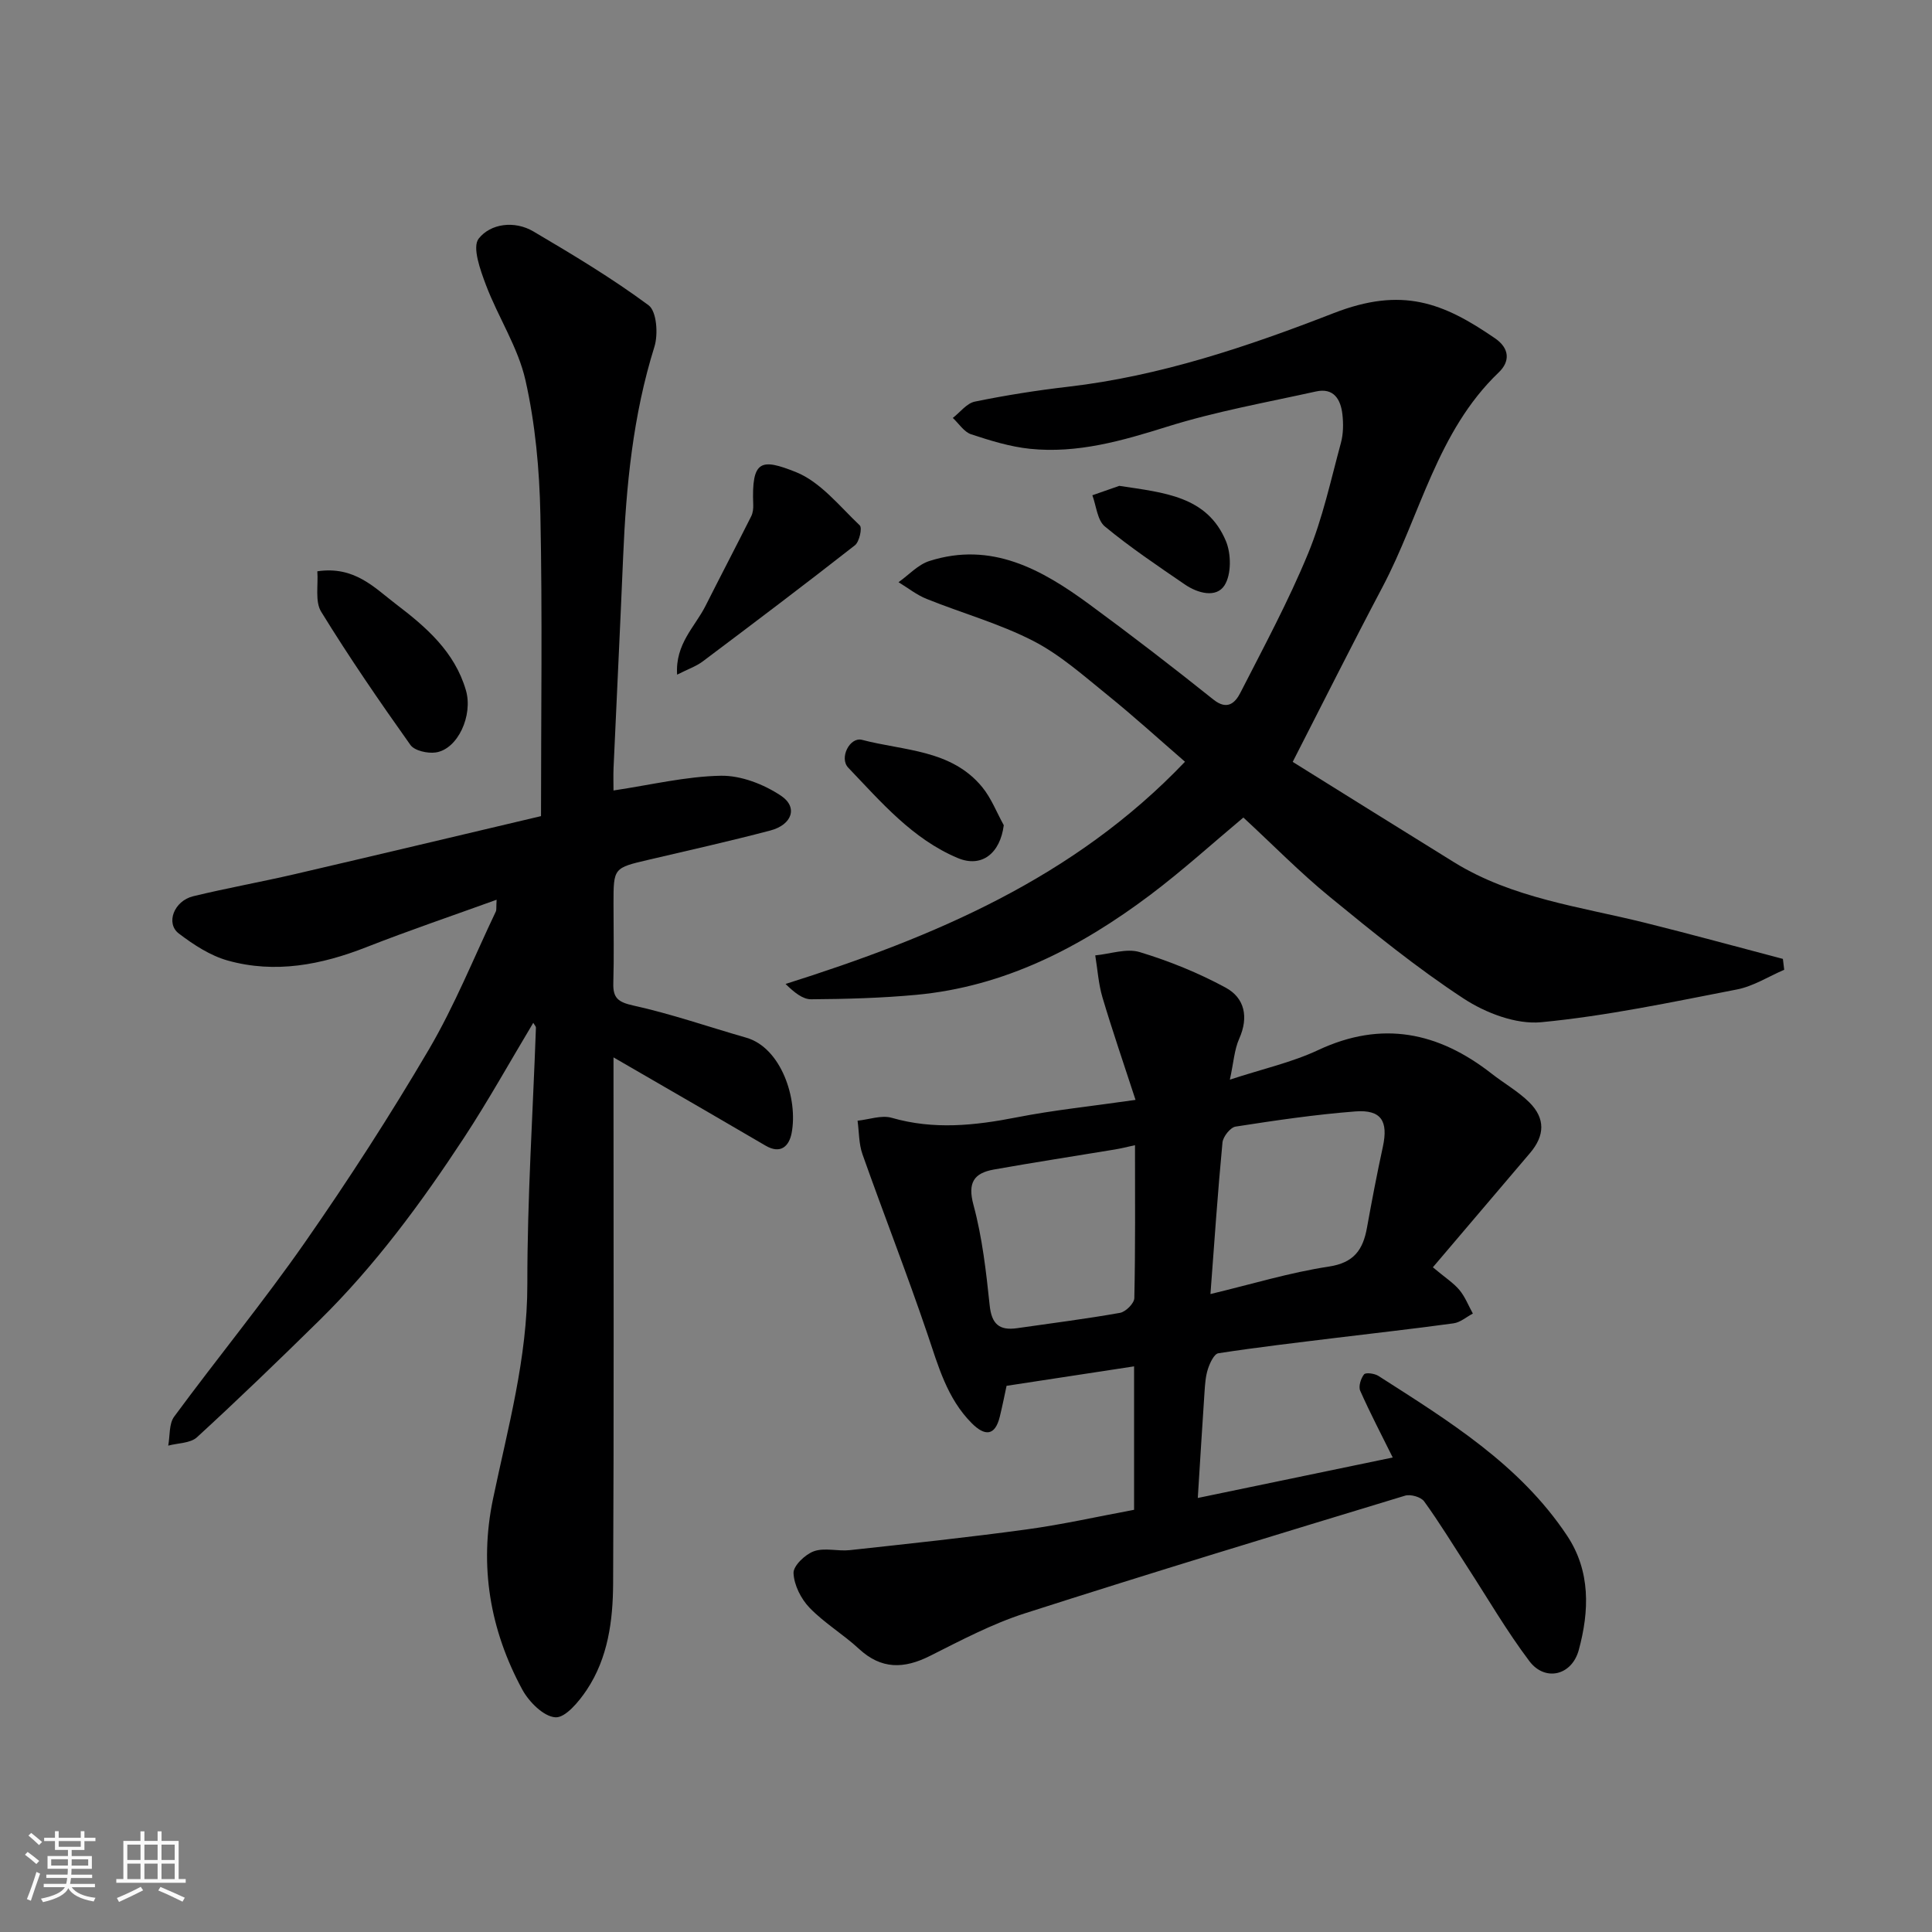 <svg enable-background="new 0 0 400 400" viewBox="0 0 400 400" xmlns="http://www.w3.org/2000/svg"><rect x="0" y="0" width="400" height="400" fill="#808080" stroke="none"/><path d="m5.17 384 .55-.58c.85.61 1.65 1.24 2.4 1.87l-.59.64c-.83-.73-1.62-1.38-2.36-1.93m1.22 9.53-.82-.34c.71-1.76 1.37-3.64 1.98-5.63.24.13.5.25.76.36-.6 1.67-1.24 3.54-1.92 5.61m-.5-13.5.57-.54c.56.44 1.31 1.06 2.26 1.87l-.64.64c-.68-.66-1.41-1.32-2.19-1.97m3.25.46h2.24v-1.36h.77v1.36h4.57v-1.36h.76v1.36h2.28v.69h-2.28v1.84h-2.64v1.26h4.18v2.64h-4.21c0 .45-.02.86-.05 1.21h4.32v.69h-4.38c-.04.34-.1.75-.19 1.22h5.15v.69h-4.82c.87 1.19 2.51 1.92 4.93 2.19-.17.31-.3.57-.37.76-2.77-.49-4.52-1.41-5.26-2.76-.56 1.26-2.3 2.23-5.24 2.9-.12-.24-.26-.48-.43-.72 2.73-.55 4.38-1.34 4.96-2.38h-4.38v-.69h4.65c.1-.38.17-.79.21-1.22h-4.32v-.69h4.4c.03-.34.05-.75.05-1.21h-4.2v-2.64h4.23v-1.26h-2.69v-1.84h-2.24zm1.46 4.46v1.29h3.45c.01-.4.02-.57.01-.53v-.32-.45h-3.46zm1.55-2.59h4.57v-1.19h-4.57zm6.11 2.59h-3.42v.77c-.01.19-.01.37-.02.53h3.44z" fill="#fafafa"/><path d="m32.63 379.16h.82v1.98h3.54v7.89h1.46v.78h-14.37v-.78h1.46v-7.89h3.54v-1.98h.82v1.98h2.73zm-3.49 11.48.5.73c-1.61.82-3.28 1.63-5 2.41-.13-.27-.28-.55-.44-.82 1.75-.72 3.4-1.49 4.94-2.32m-2.78-5.55h2.73v-3.18h-2.73zm0 3.95h2.73v-3.2h-2.73zm3.54-3.95h2.73v-3.18h-2.73zm0 3.95h2.73v-3.2h-2.73zm7.89 4.68c-1.84-.92-3.51-1.7-5.02-2.32l.45-.73c1.89.8 3.57 1.55 5.04 2.23zm-1.62-11.81h-2.73v3.18h2.73zm-2.73 7.13h2.73v-3.2h-2.73z" fill="#fafafa"/><g fill="#000001"><path d="m102.82 186.28c-9.34 3.38-18.2 6.38-26.89 9.79-9.38 3.69-18.95 5.55-28.78 2.8-3.63-1.02-7.07-3.27-10.12-5.59-2.78-2.11-1.01-6.75 2.96-7.72 6.96-1.69 14.03-2.95 21.01-4.57 16.94-3.94 33.86-7.97 51.01-12.02 0-21.1.3-41.78-.13-62.45-.19-9.3-1.05-18.75-3.09-27.8-1.54-6.83-5.65-13.03-8.17-19.69-1.17-3.1-2.9-7.87-1.51-9.63 2.45-3.12 7.41-3.79 11.33-1.48 8.14 4.8 16.28 9.68 23.85 15.29 1.67 1.24 2.01 5.99 1.2 8.58-4.45 14.22-5.86 28.82-6.48 43.58-.61 14.54-1.33 29.07-1.98 43.6-.07 1.61-.01 3.22-.01 4.69 7.77-1.16 14.99-2.92 22.24-3.05 4.17-.07 8.89 1.77 12.44 4.14 3.56 2.38 2.3 6.01-2.22 7.2-8.33 2.19-16.74 4.08-25.13 6.04-7.32 1.71-7.33 1.68-7.33 9.07 0 5.5.12 11-.04 16.49-.09 3.1 1.01 3.94 4.17 4.64 7.89 1.74 15.57 4.42 23.35 6.65 7.23 2.07 10.75 12.66 9.4 19.74-.51 2.66-2.22 4.48-5.42 2.6-8.55-5.02-17.14-9.97-25.72-14.94-1.67-.97-3.34-1.93-5.74-3.32v5.99c0 34.33.1 68.65-.08 102.97-.04 7.66-1.06 15.38-5.45 21.98-1.61 2.42-4.42 5.82-6.49 5.69-2.44-.14-5.49-3.2-6.87-5.75-6.69-12.35-8.95-25.57-6.06-39.45 3.07-14.72 7.13-29.18 7.11-44.49-.02-17.7 1.15-35.4 1.78-53.1.01-.24-.26-.48-.55-1-4.84 8.07-9.33 16.16-14.39 23.87-8.83 13.45-18.37 26.4-29.89 37.73-8.33 8.19-16.74 16.31-25.35 24.21-1.36 1.25-3.94 1.19-5.95 1.73.38-2.02.13-4.51 1.23-6 8.92-12.11 18.48-23.76 27.08-36.09 9.04-12.97 17.64-26.29 25.65-39.92 5.34-9.1 9.31-19.01 13.87-28.58.16-.38.06-.87.16-2.43z"/><path d="m208.4 286.92c-.35 1.62-.82 3.99-1.39 6.34-1 4.16-3.17 4.05-5.8 1.42-5.15-5.15-6.96-11.91-9.22-18.57-4.23-12.46-9.03-24.72-13.42-37.12-.77-2.17-.7-4.63-1.02-6.96 2.37-.24 4.94-1.21 7.07-.6 8.7 2.51 17.19 1.61 25.86-.09 7.66-1.51 15.47-2.3 24.62-3.62-2.44-7.48-4.79-14.31-6.85-21.23-.83-2.8-1.01-5.79-1.49-8.69 3.09-.29 6.46-1.51 9.2-.68 6.13 1.86 12.18 4.31 17.8 7.36 3.93 2.13 4.8 6.09 2.81 10.56-1.02 2.28-1.16 4.94-1.94 8.49 6.76-2.22 12.82-3.56 18.3-6.13 13.19-6.18 24.88-3.73 35.9 4.89 2.57 2.01 5.49 3.66 7.79 5.93 3.38 3.35 3.21 6.92.15 10.51-6.61 7.75-13.19 15.51-20.11 23.65 2.61 2.19 4.29 3.25 5.5 4.7 1.18 1.42 1.87 3.24 2.78 4.88-1.33.7-2.6 1.83-3.99 2.02-8.1 1.12-16.23 2.01-24.35 3.01-8.13 1-16.27 1.94-24.36 3.19-.88.14-1.75 2.02-2.15 3.25-.5 1.53-.6 3.21-.71 4.83-.49 7.17-.91 14.35-1.39 21.88 13.9-2.89 27.12-5.63 40.36-8.38-2.26-4.57-4.65-9.12-6.73-13.81-.4-.89.12-2.55.79-3.4.35-.44 2.19-.19 2.98.32 14.49 9.28 29.24 18.31 39.05 33.06 4.9 7.36 4.62 15.62 2.43 23.68-1.45 5.33-7.01 6.59-10.23 2.31-4.7-6.23-8.64-13.03-12.9-19.59-2.93-4.52-5.73-9.13-8.89-13.49-.66-.91-2.81-1.52-3.94-1.18-26.29 7.99-52.58 15.97-78.74 24.37-6.79 2.18-13.22 5.59-19.63 8.81-5.39 2.71-10.08 2.82-14.72-1.48-3.24-3-7.15-5.32-10.2-8.48-1.78-1.84-3.22-4.71-3.33-7.18-.07-1.51 2.41-3.88 4.22-4.53 2.22-.79 4.96.04 7.43-.23 12.21-1.33 24.44-2.63 36.61-4.29 7.4-1.01 14.71-2.66 22.25-4.06 0-9.71 0-19.32 0-29.7-8.82 1.36-17.47 2.67-26.4 4.03zm26.59-49.82c-1.65.36-2.88.67-4.12.88-8.37 1.39-16.76 2.67-25.11 4.16-4.1.74-5.47 2.69-4.21 7.34 1.82 6.74 2.62 13.8 3.35 20.77.4 3.88 1.99 5.26 5.65 4.74 7.12-1.03 14.26-1.92 21.34-3.18 1.18-.21 2.94-1.97 2.96-3.05.23-10.46.14-20.93.14-31.66zm15.62 30.82c8.65-2.07 16.47-4.47 24.47-5.68 5.28-.79 7.12-3.52 7.94-8.07 1.01-5.6 2.08-11.2 3.29-16.76 1.14-5.29-.33-7.71-5.7-7.3-8.3.64-16.56 1.86-24.8 3.14-1.08.17-2.59 2.08-2.71 3.29-.98 10.29-1.68 20.61-2.49 31.38z"/><path d="m267.64 157.74c10.74 6.68 22.06 13.77 33.42 20.79 12.08 7.46 26 9.17 39.4 12.49 9.59 2.38 19.11 5 28.67 7.51.09.75.18 1.5.27 2.25-3.26 1.4-6.39 3.42-9.8 4.08-13.45 2.61-26.92 5.48-40.52 6.78-5.19.49-11.48-1.91-16.02-4.88-9.69-6.34-18.75-13.71-27.74-21.07-6.14-5.02-11.73-10.73-17.89-16.43-6.34 5.3-12.61 11-19.35 16.07-14.4 10.81-30.08 18.94-48.37 20.64-7.23.67-14.52.87-21.79.92-1.74.01-3.5-1.44-5.28-3.17 30.78-9.73 59.73-21.92 82.7-46.01-5.37-4.65-10.57-9.39-16.03-13.8-4.95-4-9.83-8.36-15.42-11.23-6.99-3.59-14.71-5.73-22.04-8.68-2.07-.83-3.89-2.29-5.82-3.46 2.12-1.5 4.03-3.64 6.39-4.39 12.87-4.11 23.29 1.76 33.13 8.98 8.7 6.39 17.26 12.98 25.69 19.72 2.9 2.31 4.52.61 5.56-1.41 4.87-9.52 9.96-18.98 14.03-28.85 3.02-7.32 4.7-15.2 6.79-22.89.51-1.87.53-3.98.31-5.92-.35-3.09-1.8-5.55-5.47-4.73-10.31 2.28-20.77 4.14-30.81 7.29-9.35 2.93-18.59 5.59-28.41 4.58-4.13-.43-8.22-1.7-12.19-3.01-1.47-.49-2.53-2.22-3.78-3.38 1.51-1.17 2.88-3.04 4.56-3.38 6.38-1.31 12.84-2.33 19.32-3.08 19.12-2.22 37.2-8.33 54.95-15.23 14.22-5.54 22.69-2.18 33.44 5.21 3 2.06 3.15 4.77.76 7.05-12.82 12.26-16.21 29.58-24.09 44.48-6.21 11.74-12.16 23.64-18.57 36.16z"/><path d="m140.19 139.68c-.42-6.37 3.7-9.91 5.87-14.22 3.13-6.21 6.35-12.36 9.47-18.57.35-.69.45-1.59.42-2.38-.37-9.31 1.61-9.64 8.79-6.79 5.11 2.03 9.07 7.08 13.27 11.06.54.51-.09 3.39-1 4.11-10.41 8.15-20.96 16.12-31.53 24.06-1.37 1.02-3.07 1.6-5.29 2.73z"/><path d="m65.7 118.28c7.7-1.14 11.81 3.39 16.26 6.78 6.23 4.74 12.17 9.85 14.5 17.85 1.51 5.18-1.66 12.22-6.26 12.88-1.68.24-4.38-.36-5.23-1.56-6.41-9.02-12.68-18.15-18.47-27.57-1.31-2.11-.59-5.47-.8-8.38z"/><path d="m207.82 170.85c-.75 5.85-4.58 8.87-9.52 6.8-9.38-3.94-15.87-11.59-22.68-18.71-1.92-2.01.32-6.43 2.86-5.76 8.66 2.28 18.49 1.98 24.89 9.8 1.87 2.29 2.98 5.22 4.45 7.87z"/><path d="m231.74 100.59c9.31 1.42 18.19 2.12 22.08 11.45 1.1 2.65 1.14 6.88-.29 9.14-1.71 2.69-5.56 1.65-8.2-.16-5.64-3.86-11.33-7.68-16.58-12.02-1.57-1.3-1.77-4.26-2.59-6.46 2.06-.72 4.12-1.44 5.58-1.95z"/></g></svg>